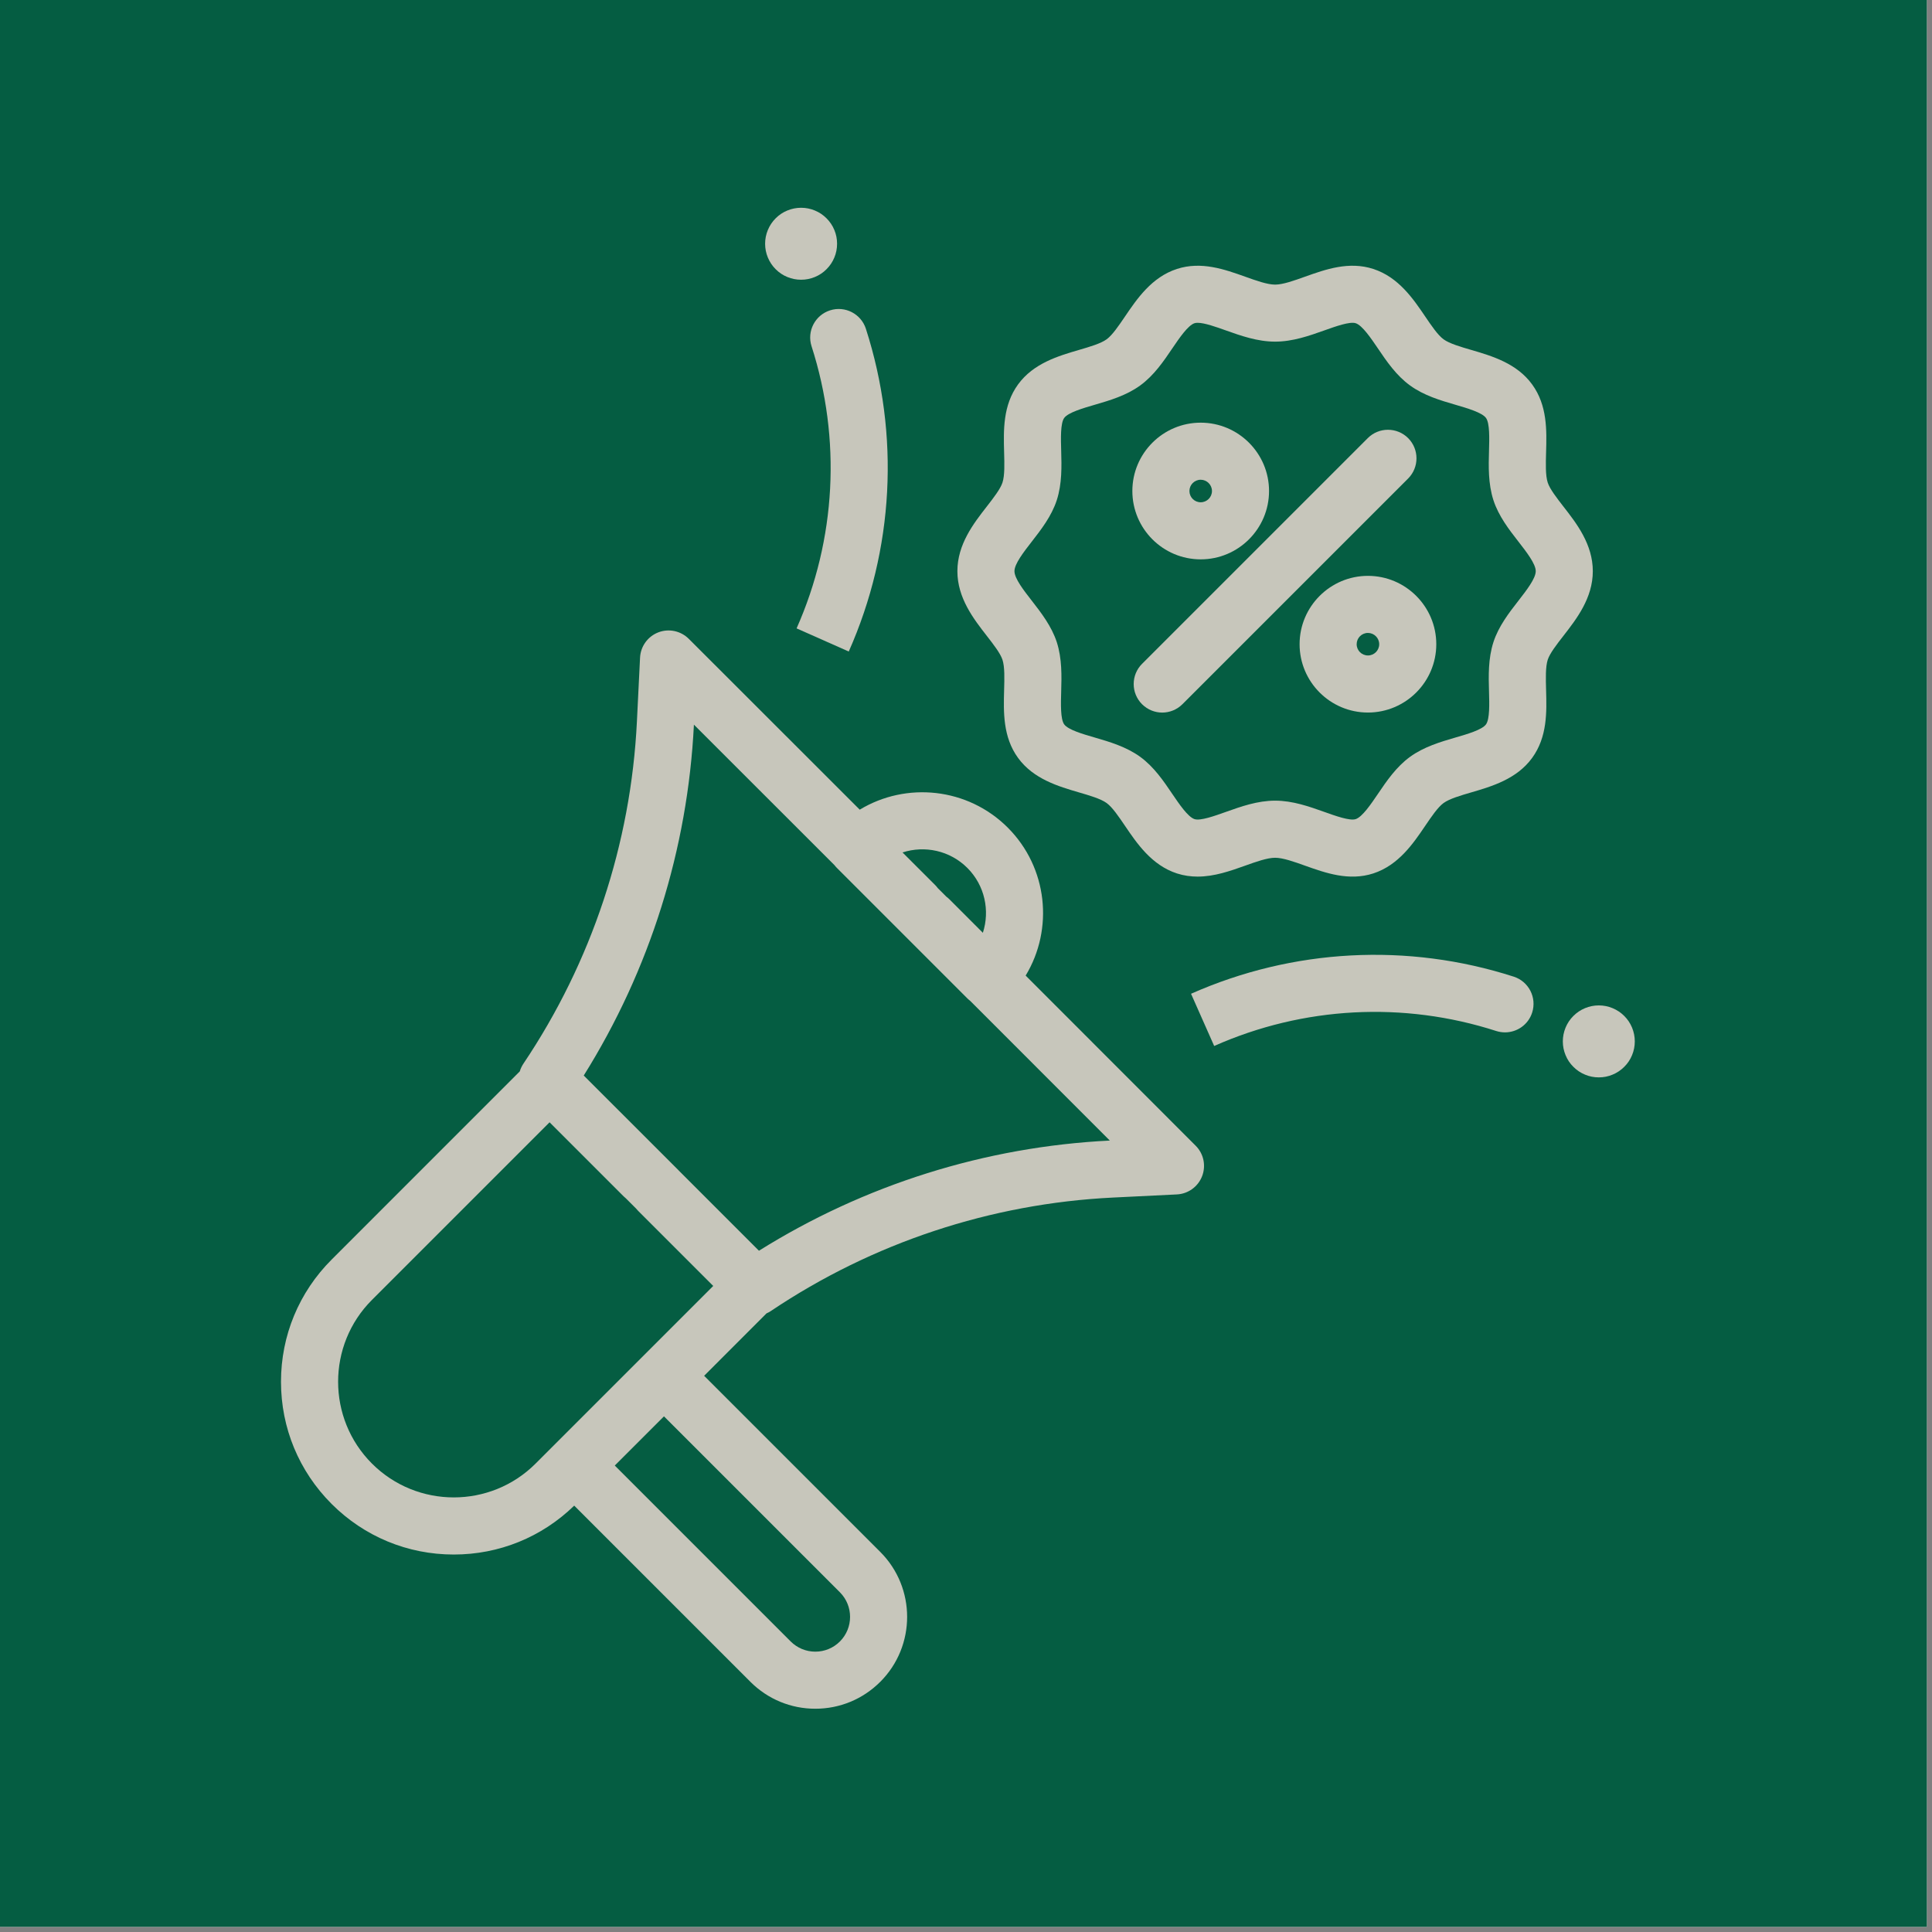 <svg version="1.0" preserveAspectRatio="xMidYMid meet" height="250" viewBox="0 0 187.5 187.5" zoomAndPan="magnify" width="250" xmlns:xlink="http://www.w3.org/1999/xlink" xmlns="http://www.w3.org/2000/svg"><rect x="0" y="0" width="187.5" height="187.5" fill="#808080" stroke="none"/><defs><clipPath id="10699f58f1"><path clip-rule="nonzero" d="M 27.27 61 L 117 61 L 117 166 L 27.27 166 Z M 27.27 61"></path></clipPath></defs><path fill-rule="nonzero" fill-opacity="1" d="M 0 0 L 187 0 L 187 187 L 0 187 Z M 0 0" fill="#ffffff"></path><path fill-rule="nonzero" fill-opacity="1" d="M 0 0 L 187 0 L 187 187 L 0 187 Z M 0 0" fill="#055d42"></path><g clip-path="url(#10699f58f1)"><path fill-rule="nonzero" fill-opacity="1" d="M 99.539 94.68 C 102.27 90.172 101.691 84.207 97.801 80.316 C 93.91 76.43 87.945 75.848 83.438 78.578 L 66.844 61.996 C 66.066 61.223 64.91 60.977 63.887 61.371 C 62.867 61.766 62.172 62.723 62.117 63.82 L 61.812 70.027 C 61.23 81.887 57.422 93.367 50.801 103.223 C 50.641 103.461 50.523 103.715 50.445 103.977 L 32.184 122.242 C 29.016 125.41 27.27 129.621 27.27 134.098 C 27.27 138.578 29.016 142.789 32.184 145.957 C 35.348 149.121 39.559 150.867 44.039 150.867 C 48.438 150.867 52.578 149.184 55.727 146.121 L 72.824 163.219 C 74.508 164.902 76.746 165.832 79.125 165.832 C 81.508 165.832 83.746 164.902 85.43 163.219 C 88.906 159.746 88.906 154.09 85.43 150.613 L 68.336 133.52 L 74.387 127.465 C 74.535 127.402 74.676 127.324 74.812 127.234 C 84.668 120.613 96.148 116.805 108.008 116.223 L 114.219 115.918 C 115.312 115.863 116.27 115.168 116.664 114.148 C 117.059 113.125 116.816 111.965 116.039 111.191 Z M 93.883 84.234 C 95.582 85.934 96.082 88.383 95.387 90.527 L 92.152 87.289 C 92.059 87.195 91.957 87.105 91.848 87.027 L 91.008 86.188 C 90.93 86.078 90.84 85.977 90.746 85.883 L 87.59 82.73 C 89.734 82.035 92.184 82.535 93.883 84.234 Z M 36.098 142.039 C 31.719 137.66 31.719 130.535 36.098 126.156 L 53.336 108.918 L 60.523 116.105 C 60.598 116.18 60.672 116.246 60.75 116.309 L 61.727 117.285 C 61.789 117.363 61.859 117.441 61.93 117.512 L 69.219 124.801 L 51.98 142.039 C 47.602 146.418 40.477 146.418 36.098 142.039 Z M 81.512 159.305 C 80.875 159.941 80.027 160.293 79.125 160.293 C 78.227 160.293 77.379 159.941 76.738 159.305 L 59.664 142.23 L 64.438 137.457 L 81.512 154.531 C 82.828 155.848 82.828 157.988 81.512 159.305 Z M 73.656 121.383 L 65.859 113.586 C 65.859 113.586 65.859 113.582 65.859 113.582 L 64.453 112.176 L 56.652 104.379 C 63.059 94.141 66.746 82.418 67.344 70.328 L 80.973 83.949 C 81.051 84.047 81.133 84.145 81.223 84.234 L 93.883 96.895 C 93.973 96.984 94.07 97.066 94.168 97.145 L 107.707 110.691 C 95.617 111.289 83.898 114.977 73.656 121.383 Z M 73.656 121.383" fill="#c7c6bb"></path></g><path fill-rule="nonzero" fill-opacity="1" d="M 136.66 42.52 C 135.578 41.441 133.824 41.438 132.742 42.52 L 110.836 64.426 C 109.754 65.508 109.754 67.262 110.836 68.344 C 111.379 68.883 112.086 69.156 112.793 69.156 C 113.504 69.156 114.211 68.883 114.754 68.344 L 136.66 46.438 C 137.738 45.355 137.738 43.602 136.66 42.52 Z M 136.66 42.52" fill="#c7c6bb"></path><path fill-rule="nonzero" fill-opacity="1" d="M 116.527 54.285 C 120.184 54.285 123.16 51.312 123.16 47.652 C 123.16 43.996 120.184 41.02 116.527 41.02 C 112.867 41.02 109.895 43.996 109.895 47.652 C 109.895 51.309 112.867 54.285 116.527 54.285 Z M 116.527 46.559 C 117.129 46.559 117.621 47.051 117.621 47.652 C 117.621 48.258 117.129 48.746 116.527 48.746 C 115.922 48.746 115.434 48.258 115.434 47.652 C 115.434 47.051 115.922 46.559 116.527 46.559 Z M 116.527 46.559" fill="#c7c6bb"></path><path fill-rule="nonzero" fill-opacity="1" d="M 132.758 55.887 C 129.102 55.887 126.125 58.863 126.125 62.52 C 126.125 66.18 129.102 69.152 132.758 69.152 C 136.414 69.152 139.391 66.18 139.391 62.52 C 139.391 58.863 136.414 55.887 132.758 55.887 Z M 132.758 63.613 C 132.152 63.613 131.664 63.125 131.664 62.52 C 131.664 61.918 132.152 61.426 132.758 61.426 C 133.359 61.426 133.852 61.918 133.852 62.52 C 133.852 63.125 133.359 63.613 132.758 63.613 Z M 132.758 63.613" fill="#c7c6bb"></path><path fill-rule="nonzero" fill-opacity="1" d="M 151.73 61.707 C 153 60.074 154.582 58.043 154.582 55.434 C 154.582 52.82 153 50.789 151.73 49.16 C 151.082 48.324 150.41 47.461 150.207 46.836 C 149.98 46.145 150.016 45.004 150.047 43.902 C 150.109 41.766 150.176 39.344 148.691 37.305 C 147.199 35.25 144.758 34.539 142.797 33.965 C 141.75 33.66 140.668 33.344 140.098 32.93 C 139.543 32.527 138.918 31.605 138.312 30.711 C 137.16 29.012 135.727 26.895 133.277 26.102 C 130.914 25.332 128.648 26.141 126.652 26.852 C 125.598 27.23 124.508 27.621 123.75 27.621 C 122.988 27.621 121.898 27.23 120.844 26.852 C 118.848 26.141 116.582 25.332 114.219 26.102 C 111.77 26.895 110.336 29.012 109.184 30.711 C 108.578 31.605 107.953 32.527 107.398 32.93 C 106.828 33.344 105.746 33.66 104.699 33.965 C 102.738 34.539 100.301 35.25 98.805 37.305 C 97.32 39.344 97.391 41.766 97.449 43.902 C 97.48 45.004 97.516 46.145 97.289 46.836 C 97.086 47.461 96.414 48.324 95.766 49.16 C 94.496 50.789 92.914 52.82 92.914 55.434 C 92.914 58.043 94.496 60.074 95.766 61.707 C 96.414 62.539 97.086 63.406 97.289 64.027 C 97.516 64.719 97.48 65.859 97.449 66.961 C 97.391 69.098 97.32 71.52 98.805 73.559 C 100.301 75.613 102.738 76.324 104.699 76.898 C 105.746 77.203 106.828 77.52 107.398 77.934 C 107.953 78.336 108.578 79.258 109.184 80.152 C 110.336 81.852 111.77 83.969 114.219 84.766 C 114.898 84.984 115.57 85.074 116.23 85.074 C 117.863 85.074 119.418 84.52 120.844 84.012 C 121.898 83.633 122.988 83.246 123.75 83.246 C 124.508 83.246 125.598 83.633 126.652 84.012 C 128.652 84.723 130.914 85.531 133.277 84.766 C 135.727 83.969 137.16 81.852 138.312 80.152 C 138.918 79.258 139.543 78.336 140.098 77.934 C 140.668 77.52 141.75 77.203 142.797 76.898 C 144.758 76.324 147.199 75.613 148.691 73.559 C 150.176 71.52 150.109 69.098 150.047 66.961 C 150.016 65.859 149.984 64.719 150.207 64.027 C 150.41 63.406 151.082 62.539 151.73 61.707 Z M 147.359 58.305 C 146.461 59.457 145.441 60.77 144.938 62.316 C 144.418 63.922 144.465 65.621 144.508 67.117 C 144.543 68.309 144.586 69.789 144.215 70.301 C 143.832 70.828 142.398 71.246 141.246 71.578 C 139.812 71.996 138.191 72.473 136.84 73.453 C 135.504 74.426 134.559 75.816 133.73 77.043 C 133.051 78.043 132.207 79.289 131.566 79.496 C 130.996 79.68 129.621 79.188 128.516 78.793 C 127.086 78.285 125.465 77.703 123.75 77.703 C 122.031 77.703 120.41 78.285 118.98 78.793 C 117.875 79.188 116.5 79.68 115.93 79.496 C 115.289 79.289 114.445 78.043 113.766 77.043 C 112.938 75.816 111.996 74.426 110.66 73.453 C 109.309 72.473 107.684 71.996 106.25 71.578 C 105.098 71.246 103.664 70.828 103.281 70.301 C 102.91 69.789 102.953 68.309 102.988 67.117 C 103.031 65.621 103.078 63.922 102.559 62.316 C 102.055 60.77 101.035 59.457 100.137 58.301 C 99.348 57.289 98.453 56.141 98.453 55.43 C 98.453 54.723 99.348 53.574 100.137 52.559 C 101.035 51.402 102.055 50.094 102.559 48.543 C 103.078 46.941 103.031 45.242 102.988 43.742 C 102.953 42.555 102.91 41.074 103.281 40.562 C 103.664 40.035 105.098 39.617 106.25 39.281 C 107.684 38.863 109.309 38.391 110.66 37.406 C 111.996 36.434 112.938 35.047 113.766 33.82 C 114.445 32.82 115.289 31.574 115.93 31.367 C 116.016 31.34 116.117 31.328 116.234 31.328 C 116.902 31.328 118.039 31.734 118.98 32.07 C 120.41 32.578 122.031 33.156 123.75 33.156 C 125.465 33.156 127.086 32.578 128.516 32.07 C 129.621 31.676 130.996 31.184 131.566 31.367 C 132.207 31.574 133.051 32.82 133.73 33.82 C 134.559 35.047 135.504 36.438 136.84 37.406 C 138.191 38.391 139.812 38.863 141.246 39.281 C 142.398 39.617 143.832 40.035 144.215 40.562 C 144.586 41.074 144.543 42.555 144.508 43.742 C 144.465 45.242 144.418 46.941 144.938 48.547 C 145.441 50.094 146.461 51.406 147.359 52.559 C 148.148 53.574 149.043 54.723 149.043 55.43 C 149.043 56.141 148.148 57.289 147.359 58.305 Z M 147.359 58.305" fill="#c7c6bb"></path><path fill-rule="nonzero" fill-opacity="1" d="M 146.91 94.785 C 136.605 91.469 125.484 92.059 115.59 96.445 L 117.836 101.512 C 126.484 97.672 136.207 97.156 145.211 100.059 C 145.492 100.148 145.781 100.191 146.062 100.191 C 147.23 100.191 148.32 99.445 148.695 98.27 C 149.164 96.812 148.363 95.254 146.91 94.785 Z M 146.91 94.785" fill="#c7c6bb"></path><path fill-rule="nonzero" fill-opacity="1" d="M 156.5 97.84 C 156.93 98.02 157.305 98.27 157.633 98.598 C 157.961 98.926 158.215 99.305 158.391 99.73 C 158.566 100.16 158.656 100.605 158.656 101.066 C 158.656 101.531 158.566 101.977 158.391 102.402 C 158.215 102.832 157.961 103.211 157.633 103.535 C 157.305 103.863 156.93 104.117 156.5 104.293 C 156.074 104.473 155.629 104.559 155.164 104.559 C 154.699 104.559 154.254 104.473 153.828 104.293 C 153.398 104.117 153.023 103.863 152.695 103.535 C 152.367 103.211 152.113 102.832 151.938 102.402 C 151.762 101.977 151.672 101.531 151.672 101.066 C 151.672 100.605 151.762 100.16 151.938 99.73 C 152.113 99.305 152.367 98.926 152.695 98.598 C 153.023 98.27 153.398 98.02 153.828 97.84 C 154.254 97.664 154.699 97.574 155.164 97.574 C 155.629 97.574 156.074 97.664 156.5 97.84 Z M 156.5 97.84" fill="#c7c6bb"></path><path fill-rule="nonzero" fill-opacity="1" d="M 78.762 33.605 C 81.66 42.613 81.145 52.336 77.309 60.984 L 82.371 63.23 C 86.762 53.332 87.352 42.211 84.035 31.91 C 83.566 30.453 82.004 29.652 80.551 30.121 C 79.094 30.59 78.293 32.152 78.762 33.605 Z M 78.762 33.605" fill="#c7c6bb"></path><path fill-rule="nonzero" fill-opacity="1" d="M 80.215 21.188 C 80.543 21.516 80.797 21.891 80.973 22.32 C 81.152 22.746 81.238 23.191 81.238 23.656 C 81.238 24.117 81.152 24.566 80.973 24.992 C 80.797 25.422 80.543 25.797 80.215 26.125 C 79.891 26.453 79.512 26.707 79.082 26.883 C 78.656 27.059 78.211 27.148 77.746 27.148 C 77.285 27.148 76.84 27.059 76.41 26.883 C 75.98 26.707 75.605 26.453 75.277 26.125 C 74.949 25.797 74.699 25.422 74.52 24.992 C 74.344 24.566 74.254 24.121 74.254 23.656 C 74.254 23.191 74.344 22.746 74.52 22.32 C 74.699 21.891 74.949 21.516 75.277 21.188 C 75.605 20.859 75.98 20.605 76.41 20.43 C 76.84 20.254 77.285 20.164 77.746 20.164 C 78.211 20.164 78.656 20.254 79.082 20.43 C 79.512 20.605 79.887 20.859 80.215 21.188 Z M 80.215 21.188" fill="#c7c6bb"></path></svg>
